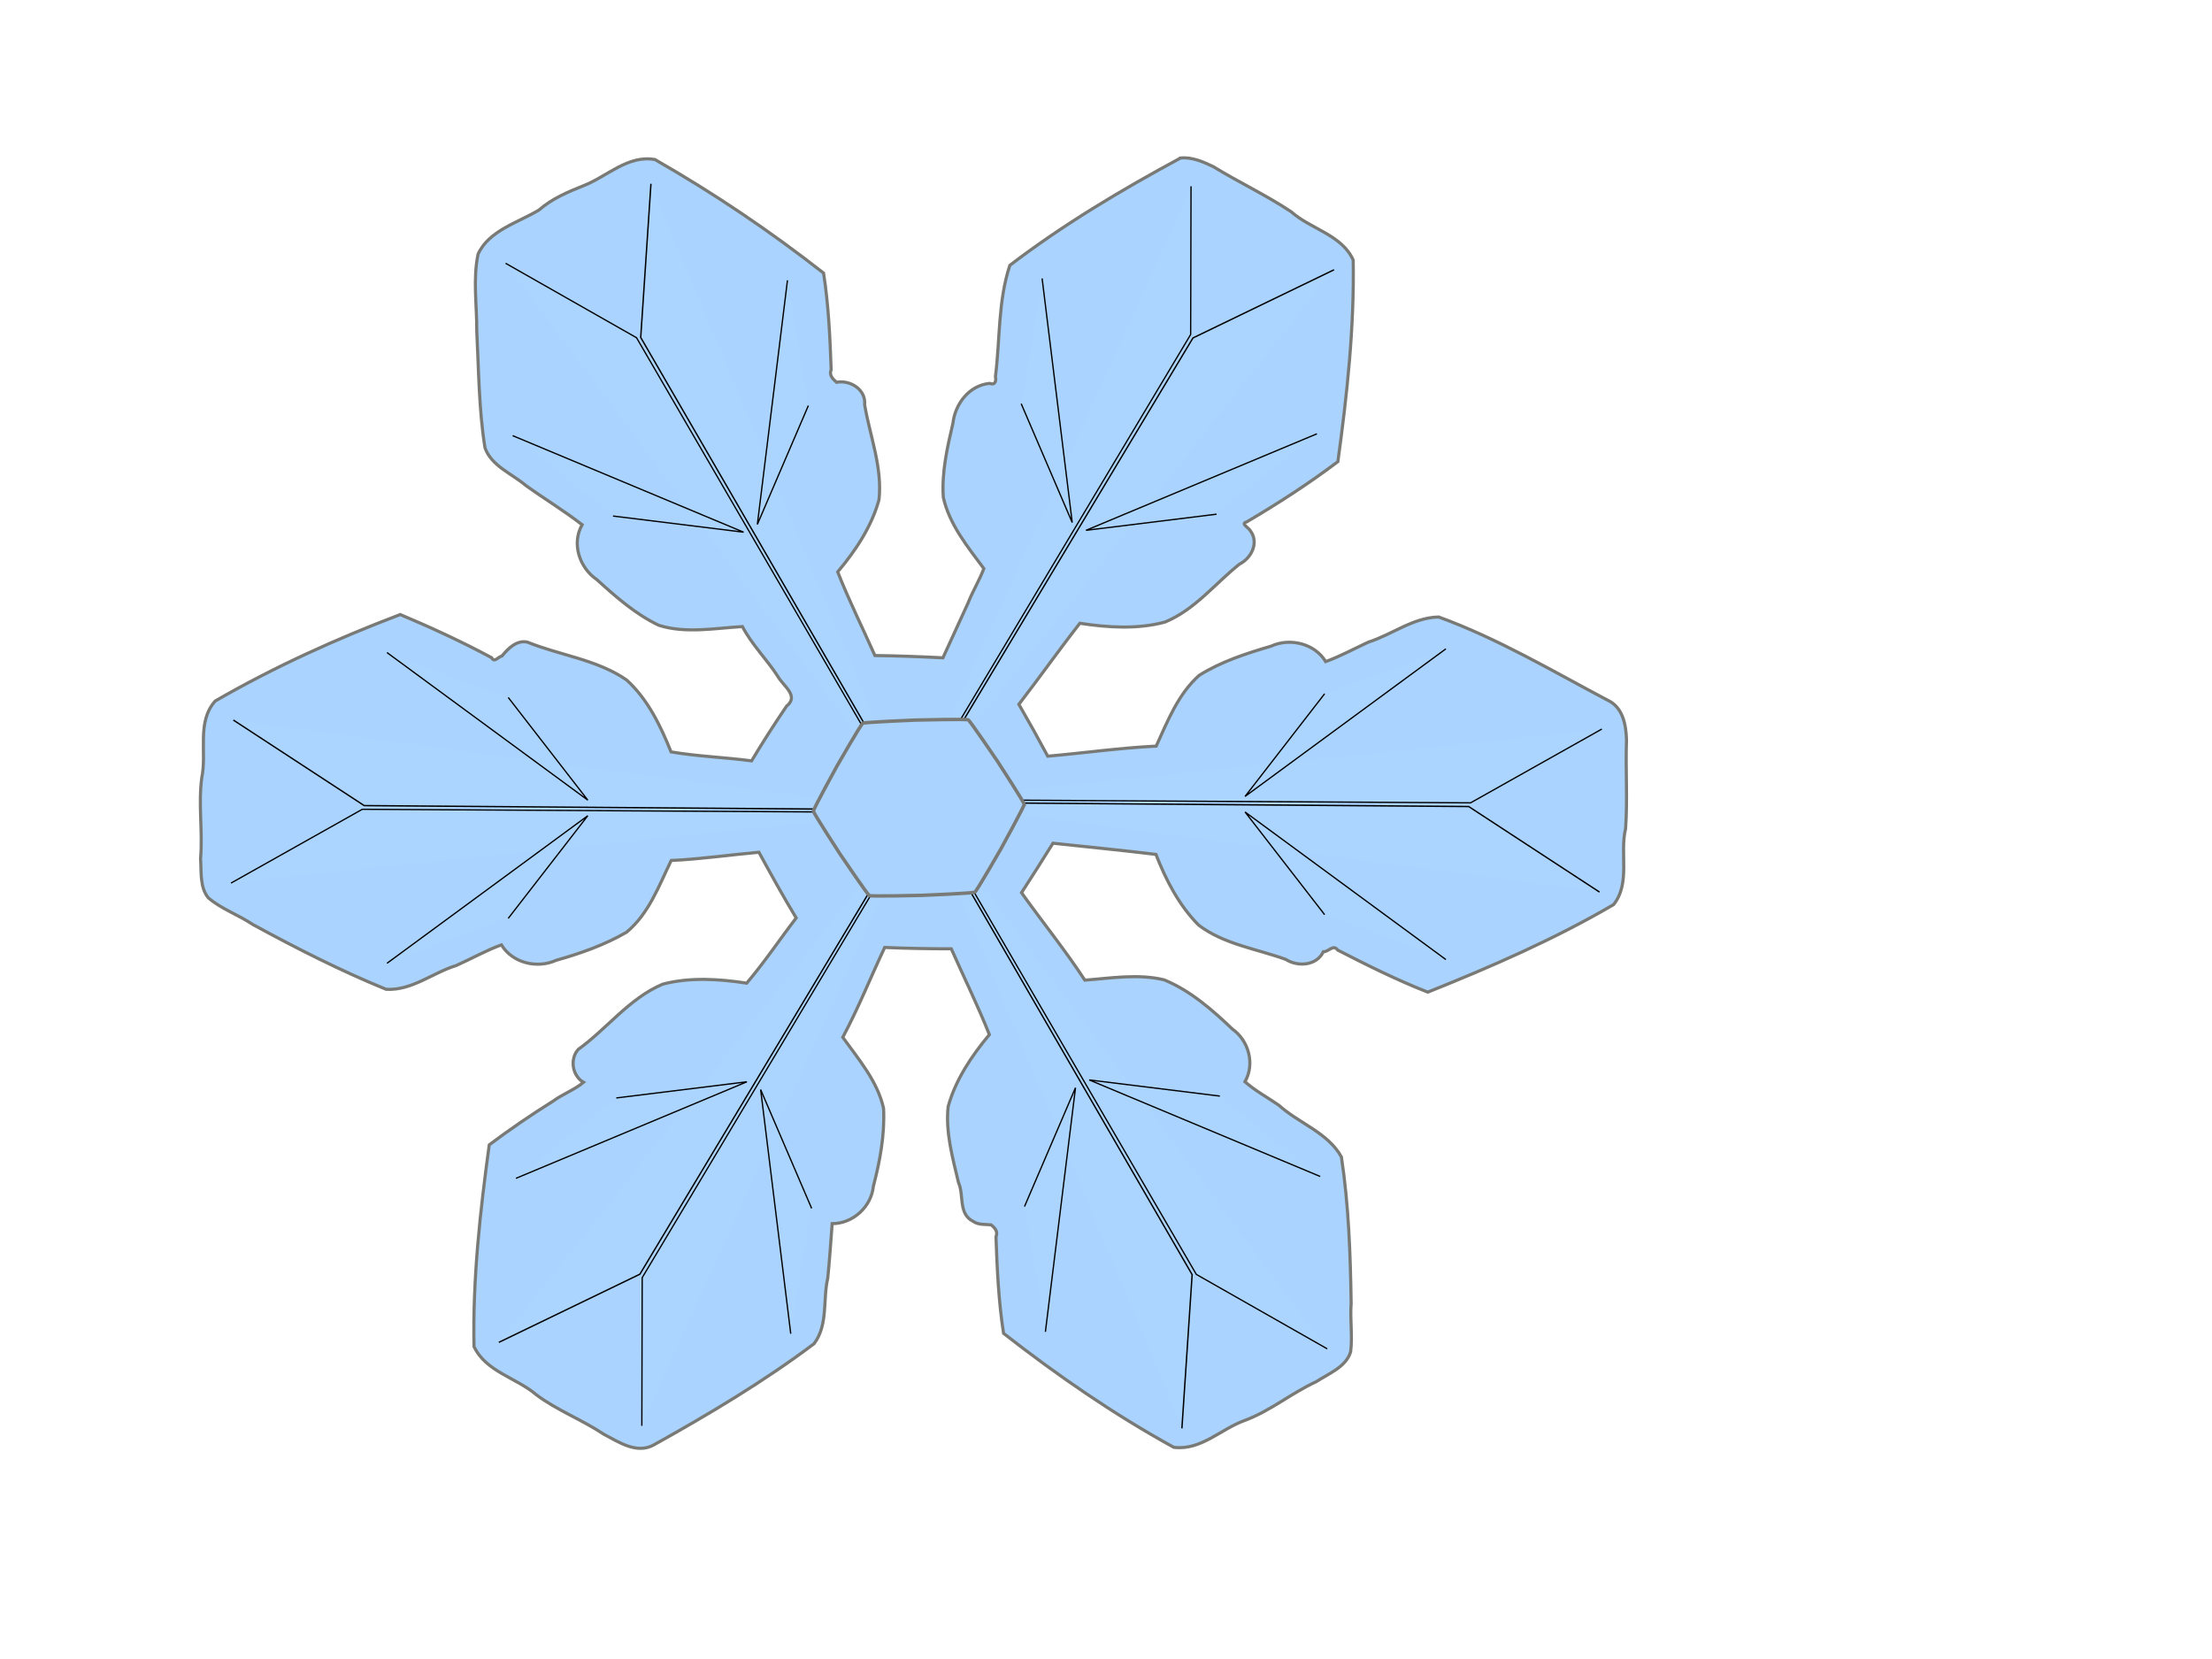 <?xml version="1.0"?><svg width="640" height="480" xmlns="http://www.w3.org/2000/svg">
 <title>petal snowflake</title>
 <g>
  <title>Layer 1</title>
  <g id="layer1">
   <g id="g19752">
    <path fill="#aad4ff" stroke="#797a76" stroke-width="0.905" stroke-miterlimit="4" d="m341.568,45.723c-17.156,9.257 -33.938,19.258 -49.39,31.047c-3.431,10.356 -2.815,21.467 -4.158,32.132c0.25,1.379 -0.069,2.627 -1.707,2.027c-5.954,0.579 -9.971,5.98 -10.593,11.503c-1.636,7.012 -3.3,14.259 -2.79,21.465c1.728,7.822 7.078,14.373 11.73,20.609c-1.222,3.272 -3.305,6.702 -4.632,10.093c-2.393,5.246 -4.804,10.484 -7.207,15.726c-6.557,-0.324 -13.118,-0.586 -19.683,-0.658c-3.587,-8.05 -7.545,-16.025 -10.768,-24.201c5.193,-6.151 9.833,-13.143 11.948,-20.876c1.031,-9.381 -2.627,-18.448 -4.158,-27.509c0.452,-4.306 -4.132,-7.23 -8.117,-6.473c-1.143,-1.008 -2.213,-2.062 -1.564,-3.663c-0.33,-9.335 -0.758,-18.714 -2.195,-27.936c-15.412,-12.088 -31.744,-23.092 -48.773,-32.843c-7.828,-1.421 -13.861,4.904 -20.607,7.536c-4.623,1.831 -9.261,3.811 -12.986,7.08c-6.046,3.637 -14.432,5.885 -17.595,12.732c-1.54,7.291 -0.326,14.88 -0.379,22.275c0.573,11.253 0.594,22.645 2.376,33.774c1.85,5.237 7.749,7.459 11.769,10.866c5.37,3.875 11.264,7.423 16.339,11.397c-3.119,5.44 -0.771,12.468 4.267,15.879c5.462,4.956 11.192,10.014 17.922,13.212c7.805,2.476 16.387,0.814 24.187,0.373c2.698,5.165 7,9.42 10.205,14.34c1.587,2.876 6.315,5.683 2.574,8.677c-3.516,5.178 -6.912,10.458 -10.128,15.836c-7.726,-1.032 -15.605,-1.283 -23.297,-2.596c-3.025,-7.527 -6.739,-15.242 -12.856,-20.805c-8.495,-5.902 -19.273,-7.122 -28.708,-10.954c-3.161,-0.684 -5.631,1.924 -7.336,3.983c-1.077,0.253 -2.199,2.094 -3.032,0.516c-8.569,-4.613 -17.439,-8.696 -26.42,-12.483c-18.45,7.007 -36.518,15.192 -53.53,25.019c-5.466,6.094 -2.35,14.882 -3.894,22.168c-1.057,7.784 0.32,15.57 -0.355,23.371c0.278,3.804 -0.28,8.25 2.215,11.38c3.809,3.276 8.775,4.957 12.954,7.772c12.535,6.822 25.303,13.327 38.525,18.723c7.442,0.421 13.479,-4.8 20.283,-6.882c4.351,-1.937 8.692,-4.411 13.074,-5.975c3.151,5.219 10.307,6.976 15.834,4.463c7.042,-1.981 14.099,-4.471 20.373,-8.126c6.452,-5.354 9.371,-13.449 12.91,-20.752c8.497,-0.394 16.92,-1.631 25.385,-2.383c3.488,6.398 7.016,12.782 10.786,19.009c-4.803,6.244 -9.193,12.841 -14.327,18.867c-7.971,-1.227 -16.432,-1.763 -24.278,0.284c-9.713,4.097 -16.177,12.946 -24.441,18.867c-2.556,2.821 -1.705,7.707 1.507,9.531c-2.539,2.152 -6.111,3.445 -8.877,5.504c-6.314,3.942 -12.449,8.141 -18.396,12.598c-2.642,19.298 -4.804,38.859 -4.412,58.343c3.411,7.311 12.301,9.03 18.059,13.986c6.036,4.517 13.218,7.19 19.526,11.419c4.309,2.238 9.499,5.809 14.438,3.064c15.937,-8.875 31.783,-18.315 46.358,-29.269c4.146,-5.46 2.51,-12.769 3.977,-19.027c0.526,-5.231 0.877,-10.477 1.271,-15.719c6.113,-0.012 11.345,-4.957 11.93,-10.847c1.922,-7.327 3.319,-14.955 2.942,-22.512c-1.745,-7.822 -7.185,-14.155 -11.803,-20.556c4.508,-8.439 8.05,-17.335 12.13,-25.997c6.418,0.275 12.842,0.392 19.266,0.391c3.676,8.285 7.673,16.408 11.022,24.824c-5.14,6.161 -9.82,13.116 -11.93,20.84c-0.793,7.414 1.295,14.767 2.978,21.907c1.667,3.663 -0.119,9.075 4.231,11.274c1.528,1.112 3.682,0.842 5.211,1.014c1.164,0.921 2.044,1.962 1.419,3.485c0.329,9.329 0.758,18.702 2.195,27.918c15.551,12.135 31.903,23.433 49.245,32.968c7.868,1.003 13.66,-5.343 20.572,-7.783c7.446,-2.778 13.438,-7.886 20.612,-11.18c3.618,-2.357 8.678,-4.269 9.986,-8.67c0.6,-4.634 -0.215,-9.344 0.153,-14.012c-0.213,-14.142 -0.701,-28.417 -2.822,-42.374c-3.949,-7.083 -12.318,-9.718 -18.104,-14.955c-3.244,-2.243 -6.937,-4.243 -9.805,-6.793c2.946,-5.129 1.118,-11.87 -3.65,-15.257c-5.813,-5.555 -12.153,-11.101 -19.684,-14.208c-7.477,-1.853 -15.562,-0.48 -22.988,0.071c-5.61,-8.602 -12.293,-16.847 -18.322,-25.304c3.073,-4.759 6.132,-9.502 9.097,-14.314c9.934,1.062 19.88,2.033 29.798,3.236c2.881,7.396 6.694,14.773 12.366,20.467c7.278,5.533 16.751,6.85 25.189,9.907c3.547,2.242 8.962,1.821 10.873,-2.207c1.56,0.045 2.874,-2.292 4.165,-0.484c8.543,4.382 17.119,8.668 26.068,12.167c18.412,-7.378 36.691,-15.344 53.748,-25.321c4.965,-6.277 1.725,-14.771 3.468,-21.961c0.616,-8.564 -0.041,-17.155 0.272,-25.73c-0.14,-4.402 -1.062,-9.509 -5.593,-11.523c-15.938,-8.429 -31.691,-17.796 -48.755,-24.006c-7.437,0.164 -13.459,5.088 -20.337,7.273c-4.087,1.897 -8.204,4.126 -12.348,5.637c-3.13,-5.192 -10.295,-6.999 -15.816,-4.463c-7.144,2.097 -14.485,4.477 -20.774,8.43c-6.131,5.426 -9.142,13.273 -12.455,20.484c-10.409,0.507 -20.93,1.999 -31.377,2.916c-2.699,-5.054 -5.477,-10.041 -8.353,-15.008c5.978,-7.741 11.629,-15.764 17.65,-23.454c8.087,1.247 16.723,1.802 24.641,-0.356c8.623,-3.545 14.455,-11.124 21.539,-16.751c3.482,-1.756 5.7,-6.236 3.156,-9.637c-0.428,-0.865 -3.01,-2.135 -1.071,-2.578c9.061,-5.335 17.986,-11.105 26.384,-17.444c2.652,-19.294 4.776,-38.839 4.431,-58.325c-3.291,-7.313 -12.296,-8.947 -17.922,-13.959c-7.207,-4.811 -15.155,-8.518 -22.552,-13.07c-2.904,-1.392 -6.231,-2.834 -9.479,-2.489z" id="path17647"/>
    <path fill="#aad4ff" fill-opacity="0.75" fill-rule="evenodd" stroke="#000000" stroke-width="0.376px" d="m263.266,235.078l-158.442,-0.928l-37.983,21.353" id="path18710"/>
    <path fill="#aad4ff" fill-opacity="0.75" fill-rule="evenodd" stroke="#000000" stroke-width="0.404px" d="m263.267,234.294l-157.898,-1.21l-37.852,-24.75" id="path18712"/>
    <path fill="#aad4ff" fill-opacity="0.75" fill-rule="evenodd" stroke="#000000" stroke-width="0.378px" d="m111.964,278.711l58.109,-42.705l-23.024,29.708" id="path18714"/>
    <path fill="#aad4ff" fill-opacity="0.75" fill-rule="evenodd" stroke="#000000" stroke-width="0.378px" d="m111.964,188.802l58.109,42.705l-23.024,-29.708" id="path18716"/>
    <path fill="#aad4ff" fill-opacity="0.75" fill-rule="evenodd" stroke="#000000" stroke-width="0.376px" id="path18789" d="m262.566,232.55l-78.4,-134.836l-37.875,-21.536"/>
    <path fill="#aad4ff" fill-opacity="0.75" fill-rule="evenodd" stroke="#000000" stroke-width="0.404px" id="path18791" d="m263.259,232.158l-77.879,-134.515l2.961,-44.477"/>
    <path fill="#aad4ff" fill-opacity="0.75" fill-rule="evenodd" stroke="#000000" stroke-width="0.378px" id="path18793" d="m148.327,126.049l66.821,27.928l-37.784,-4.672"/>
    <path fill="#aad4ff" fill-opacity="0.75" fill-rule="evenodd" stroke="#000000" stroke-width="0.378px" id="path18795" d="m227.838,81.094l-8.712,70.633l14.76,-34.38"/>
    <path fill="#aad4ff" fill-opacity="0.75" fill-rule="evenodd" stroke="#000000" stroke-width="0.376px" id="path18777" d="m264.451,230.692l80.042,-133.907l0.108,-42.889"/>
    <path fill="#aad4ff" fill-opacity="0.75" fill-rule="evenodd" stroke="#000000" stroke-width="0.404px" id="path18779" d="m265.144,231.084l80.019,-133.305l40.814,-19.727"/>
    <path fill="#aad4ff" fill-opacity="0.75" fill-rule="evenodd" stroke="#000000" stroke-width="0.378px" id="path18781" d="m301.515,80.558l8.712,70.633l-14.76,-34.38"/>
    <path fill="#aad4ff" fill-opacity="0.75" fill-rule="evenodd" stroke="#000000" stroke-width="0.378px" id="path18783" d="m381.027,125.512l-66.821,27.928l37.784,-4.672"/>
    <path fill="#aad4ff" fill-opacity="0.75" fill-rule="evenodd" stroke="#000000" stroke-width="0.376px" id="path18765" d="m267.037,231.361l158.442,0.928l37.983,-21.353"/>
    <path fill="#aad4ff" fill-opacity="0.75" fill-rule="evenodd" stroke="#000000" stroke-width="0.404px" id="path18767" d="m267.037,232.145l157.898,1.21l37.852,24.75"/>
    <path fill="#aad4ff" fill-opacity="0.75" fill-rule="evenodd" stroke="#000000" stroke-width="0.378px" id="path18769" d="m418.34,187.727l-58.109,42.705l23.024,-29.708"/>
    <path fill="#aad4ff" fill-opacity="0.75" fill-rule="evenodd" stroke="#000000" stroke-width="0.378px" id="path18771" d="m418.34,277.637l-58.109,-42.705l23.024,29.708"/>
    <path fill="#aad4ff" fill-opacity="0.75" fill-rule="evenodd" stroke="#000000" stroke-width="0.376px" id="path18753" d="m267.737,233.889l78.4,134.836l37.875,21.536"/>
    <path fill="#aad4ff" fill-opacity="0.75" fill-rule="evenodd" stroke="#000000" stroke-width="0.404px" id="path18755" d="m267.044,234.28l77.879,134.515l-2.961,44.477"/>
    <path fill="#aad4ff" fill-opacity="0.75" fill-rule="evenodd" stroke="#000000" stroke-width="0.378px" id="path18757" d="m381.976,340.389l-66.821,-27.928l37.784,4.672"/>
    <path fill="#aad4ff" fill-opacity="0.75" fill-rule="evenodd" stroke="#000000" stroke-width="0.378px" id="path18759" d="m302.465,385.344l8.712,-70.633l-14.76,34.38"/>
    <path fill="#aad4ff" fill-opacity="0.75" fill-rule="evenodd" stroke="#000000" stroke-width="0.376px" id="path18741" d="m265.853,235.747l-80.042,133.907l-0.108,42.889"/>
    <path fill="#aad4ff" fill-opacity="0.75" fill-rule="evenodd" stroke="#000000" stroke-width="0.404px" id="path18743" d="m265.16,235.355l-80.019,133.305l-40.814,19.727"/>
    <path fill="#aad4ff" fill-opacity="0.75" fill-rule="evenodd" stroke="#000000" stroke-width="0.378px" id="path18745" d="m228.788,385.881l-8.712,-70.633l14.76,34.38"/>
    <path fill="#aad4ff" fill-opacity="0.75" fill-rule="evenodd" stroke="#000000" stroke-width="0.378px" id="path18747" d="m149.277,340.926l66.821,-27.928l-37.784,4.672"/>
    <path fill="#aad4ff" stroke="#797a76" stroke-miterlimit="4" id="path18877" d="m296.337,232.709c0.022,0.576 -6.466,12.403 -6.751,12.911c-0.286,0.509 -7.017,12.213 -7.534,12.518c-0.517,0.305 -14.623,0.892 -15.233,0.912c-0.61,0.02 -14.726,0.346 -15.266,0.075c-0.54,-0.271 -8.157,-11.511 -8.482,-12c-0.324,-0.489 -7.709,-11.867 -7.731,-12.443c-0.022,-0.576 6.466,-12.403 6.751,-12.911c0.286,-0.509 7.017,-12.213 7.535,-12.518c0.517,-0.305 14.623,-0.892 15.233,-0.912c0.61,-0.02 14.726,-0.346 15.266,-0.075c0.54,0.271 8.157,11.511 8.482,12c0.324,0.489 7.709,11.867 7.731,12.443z"/>
   </g>
  </g>
 </g>
</svg>